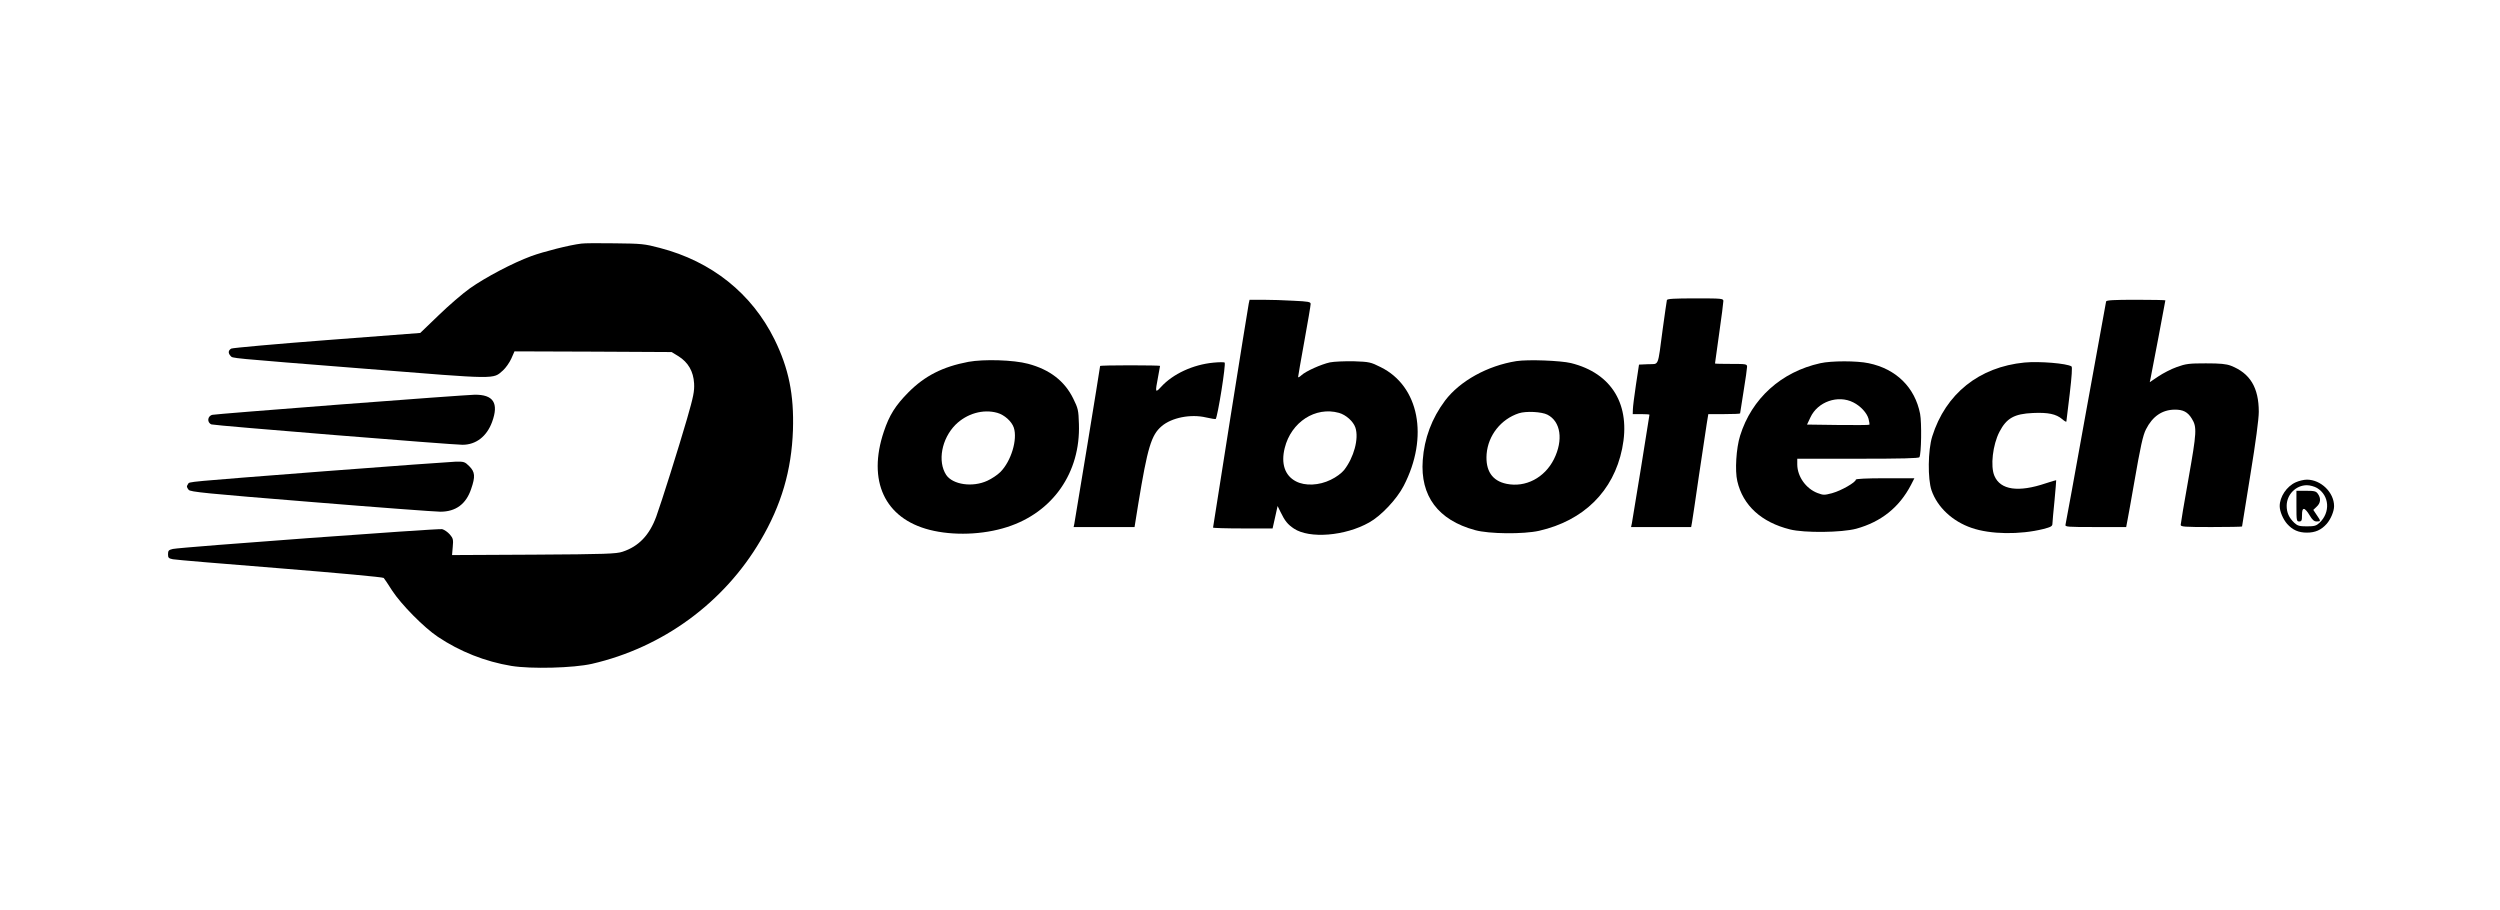 <?xml version="1.0" standalone="no"?>
<!DOCTYPE svg PUBLIC "-//W3C//DTD SVG 20010904//EN"
 "http://www.w3.org/TR/2001/REC-SVG-20010904/DTD/svg10.dtd">
<svg version="1.0" xmlns="http://www.w3.org/2000/svg"
 width="1793pt" height="653pt" viewBox="0 0 1793 653"
 preserveAspectRatio="xMidYMid meet">
<g transform="translate(0,653) scale(0.1,-0.1)"
fill="#000000" stroke="none">
<path d="M4170 4783 c-85 -10 -273 -58 -360 -90 -133 -49 -328 -152 -440 -231
-52 -37 -153 -124 -225 -194 l-131 -126 -668 -51 c-367 -28 -676 -56 -687 -61
-23 -13 -24 -33 -5 -53 18 -17 -43 -12 982 -93 940 -75 898 -75 971 -11 20 18
47 56 60 85 l23 52 563 -2 564 -3 49 -30 c70 -44 107 -109 112 -194 3 -57 -4
-93 -51 -256 -62 -213 -182 -594 -220 -699 -49 -134 -126 -215 -242 -253 -44
-15 -118 -18 -637 -21 l-586 -3 5 58 c5 53 3 62 -21 90 -15 17 -39 34 -55 38
-29 6 -1871 -129 -1931 -142 -30 -7 -35 -12 -35 -38 0 -25 4 -30 35 -36 19 -4
365 -33 769 -65 409 -33 738 -63 743 -69 5 -5 32 -46 60 -90 65 -100 229 -266
328 -332 158 -106 340 -178 528 -209 142 -23 445 -15 577 15 508 117 947 438
1209 884 150 254 223 504 233 792 8 255 -30 442 -132 650 -163 330 -450 560
-823 657 -110 29 -130 31 -322 33 -113 2 -221 1 -240 -2z"/>
<path d="M11955 4378 c-2 -7 -15 -101 -30 -208 -37 -279 -25 -249 -103 -252
l-67 -3 -22 -145 c-12 -80 -22 -160 -22 -177 l-1 -33 60 0 c33 0 60 -2 60 -4
0 -7 -120 -750 -126 -778 l-6 -28 216 0 215 0 6 33 c3 17 26 169 50 337 25
168 50 335 56 373 l11 67 114 0 c63 0 114 2 114 5 0 2 11 74 25 159 14 85 25
164 25 175 0 20 -6 21 -115 21 -63 0 -115 1 -115 3 0 1 14 98 30 216 17 117
30 222 30 232 0 18 -11 19 -200 19 -152 0 -202 -3 -205 -12z"/>
<path d="M8956 4353 c-7 -32 -256 -1598 -256 -1607 0 -3 96 -6 213 -6 l214 0
18 80 18 81 21 -43 c31 -64 51 -89 96 -119 111 -74 367 -54 540 44 85 47 198
167 247 262 182 351 111 716 -165 852 -72 36 -81 38 -193 42 -64 1 -141 -2
-171 -8 -63 -14 -173 -63 -205 -93 -13 -12 -23 -17 -23 -12 0 5 20 121 45 258
25 137 45 256 45 266 0 15 -16 18 -122 23 -66 4 -165 7 -219 7 l-97 0 -6 -27z
m647 -784 c50 -14 103 -61 118 -106 26 -79 -11 -214 -81 -304 -19 -23 -56 -51
-96 -70 -83 -41 -184 -46 -250 -11 -79 41 -108 127 -80 239 46 186 220 299
389 252z"/>
<path d="M15105 4368 c-2 -7 -67 -366 -145 -798 -78 -432 -143 -793 -146 -802
-5 -17 10 -18 215 -18 l220 0 10 53 c6 28 26 144 46 257 47 271 64 348 86 391
47 93 116 140 205 141 61 1 95 -17 124 -65 37 -60 35 -96 -24 -429 -31 -173
-56 -323 -56 -332 0 -14 24 -16 220 -16 121 0 220 2 220 4 0 2 27 170 60 373
38 232 60 398 60 449 0 174 -62 277 -200 331 -35 13 -75 17 -180 17 -120 0
-143 -3 -207 -26 -40 -14 -100 -45 -134 -68 l-61 -41 6 28 c9 42 106 554 106
559 0 2 -95 4 -210 4 -160 0 -212 -3 -215 -12z"/>
<path d="M6946 3935 c-185 -35 -314 -101 -431 -219 -93 -94 -137 -164 -176
-281 -119 -354 6 -623 328 -705 168 -43 383 -36 556 20 328 105 527 391 515
739 -3 100 -6 112 -41 183 -62 126 -169 208 -324 249 -104 28 -317 34 -427 14z
m207 -366 c50 -14 103 -61 118 -106 28 -85 -19 -240 -96 -318 -21 -21 -63 -49
-94 -63 -106 -49 -248 -28 -295 42 -63 97 -33 259 67 360 81 80 198 114 300
85z"/>
<path d="M10875 3940 c-207 -33 -404 -142 -511 -283 -95 -127 -149 -271 -160
-427 -19 -257 110 -430 375 -502 100 -28 347 -30 459 -5 320 73 534 284 596
589 64 312 -72 541 -367 614 -75 18 -308 27 -392 14z m223 -384 c96 -49 115
-182 47 -319 -67 -134 -204 -205 -340 -177 -103 21 -152 94 -143 214 11 134
103 250 231 292 52 17 164 11 205 -10z"/>
<path d="M8702 3929 c-146 -14 -290 -81 -374 -173 -43 -46 -44 -43 -23 67 8
43 15 81 15 83 0 2 -97 4 -215 4 -118 0 -215 -2 -215 -5 0 -10 -180 -1110
-185 -1132 l-5 -23 218 0 219 0 27 168 c66 402 93 492 167 555 72 62 209 89
319 63 35 -8 66 -13 69 -11 14 15 75 396 64 405 -5 3 -41 3 -81 -1z"/>
<path d="M13055 3925 c-280 -62 -492 -253 -575 -520 -28 -89 -38 -251 -20
-326 40 -174 173 -295 378 -346 103 -26 370 -23 475 5 178 49 309 153 393 315
l24 47 -210 0 c-132 0 -210 -4 -210 -10 0 -19 -105 -79 -167 -96 -59 -16 -65
-16 -108 0 -83 32 -144 118 -145 204 l0 42 434 0 c316 0 437 3 442 11 14 23
17 247 5 311 -37 189 -171 322 -369 363 -83 18 -267 18 -347 0z m237 -281 c52
-26 97 -75 109 -117 6 -22 8 -41 6 -43 -2 -3 -104 -3 -225 -2 l-222 3 24 51
c52 113 198 164 308 108z"/>
<path d="M14520 3930 c-326 -32 -566 -224 -662 -530 -31 -99 -33 -305 -5 -387
42 -121 150 -222 287 -269 135 -47 346 -50 515 -8 54 14 65 20 65 38 0 11 7
86 15 166 7 79 13 145 12 146 -1 1 -34 -9 -74 -22 -198 -67 -326 -48 -369 53
-30 69 -12 223 36 316 51 98 106 129 240 135 109 5 166 -7 210 -44 16 -14 30
-22 30 -17 1 4 11 94 24 198 15 127 19 192 13 197 -34 22 -230 38 -337 28z"/>
<path d="M2440 3629 c-492 -38 -905 -71 -916 -74 -37 -8 -41 -56 -7 -69 20 -8
1727 -146 1800 -146 97 0 174 60 212 163 50 136 10 198 -126 196 -37 -1 -471
-32 -963 -70z"/>
<path d="M2325 3150 c-1017 -79 -965 -74 -976 -91 -12 -18 -11 -22 4 -42 11
-15 122 -26 877 -87 476 -39 894 -70 928 -70 111 0 185 55 221 163 31 89 28
122 -13 163 -32 32 -38 34 -97 33 -35 -1 -460 -32 -944 -69z"/>
<path d="M16465 3071 c-65 -29 -115 -104 -115 -171 0 -37 24 -94 53 -127 39
-44 82 -63 142 -63 60 0 103 19 142 63 29 33 53 90 53 127 0 98 -94 190 -195
190 -22 0 -58 -9 -80 -19z m153 -41 c89 -54 97 -175 17 -250 -23 -21 -36 -25
-90 -25 -54 0 -67 4 -90 25 -38 36 -55 73 -55 122 0 81 66 148 145 148 22 0
54 -9 73 -20z"/>
<path d="M16470 2900 c0 -103 1 -110 20 -110 17 0 20 7 20 45 0 32 4 45 14 45
8 0 26 -20 40 -45 20 -34 33 -45 51 -45 31 0 31 2 0 47 l-24 36 24 23 c29 26
32 60 9 92 -13 19 -24 22 -85 22 l-69 0 0 -110z"/>
</g>
</svg>
